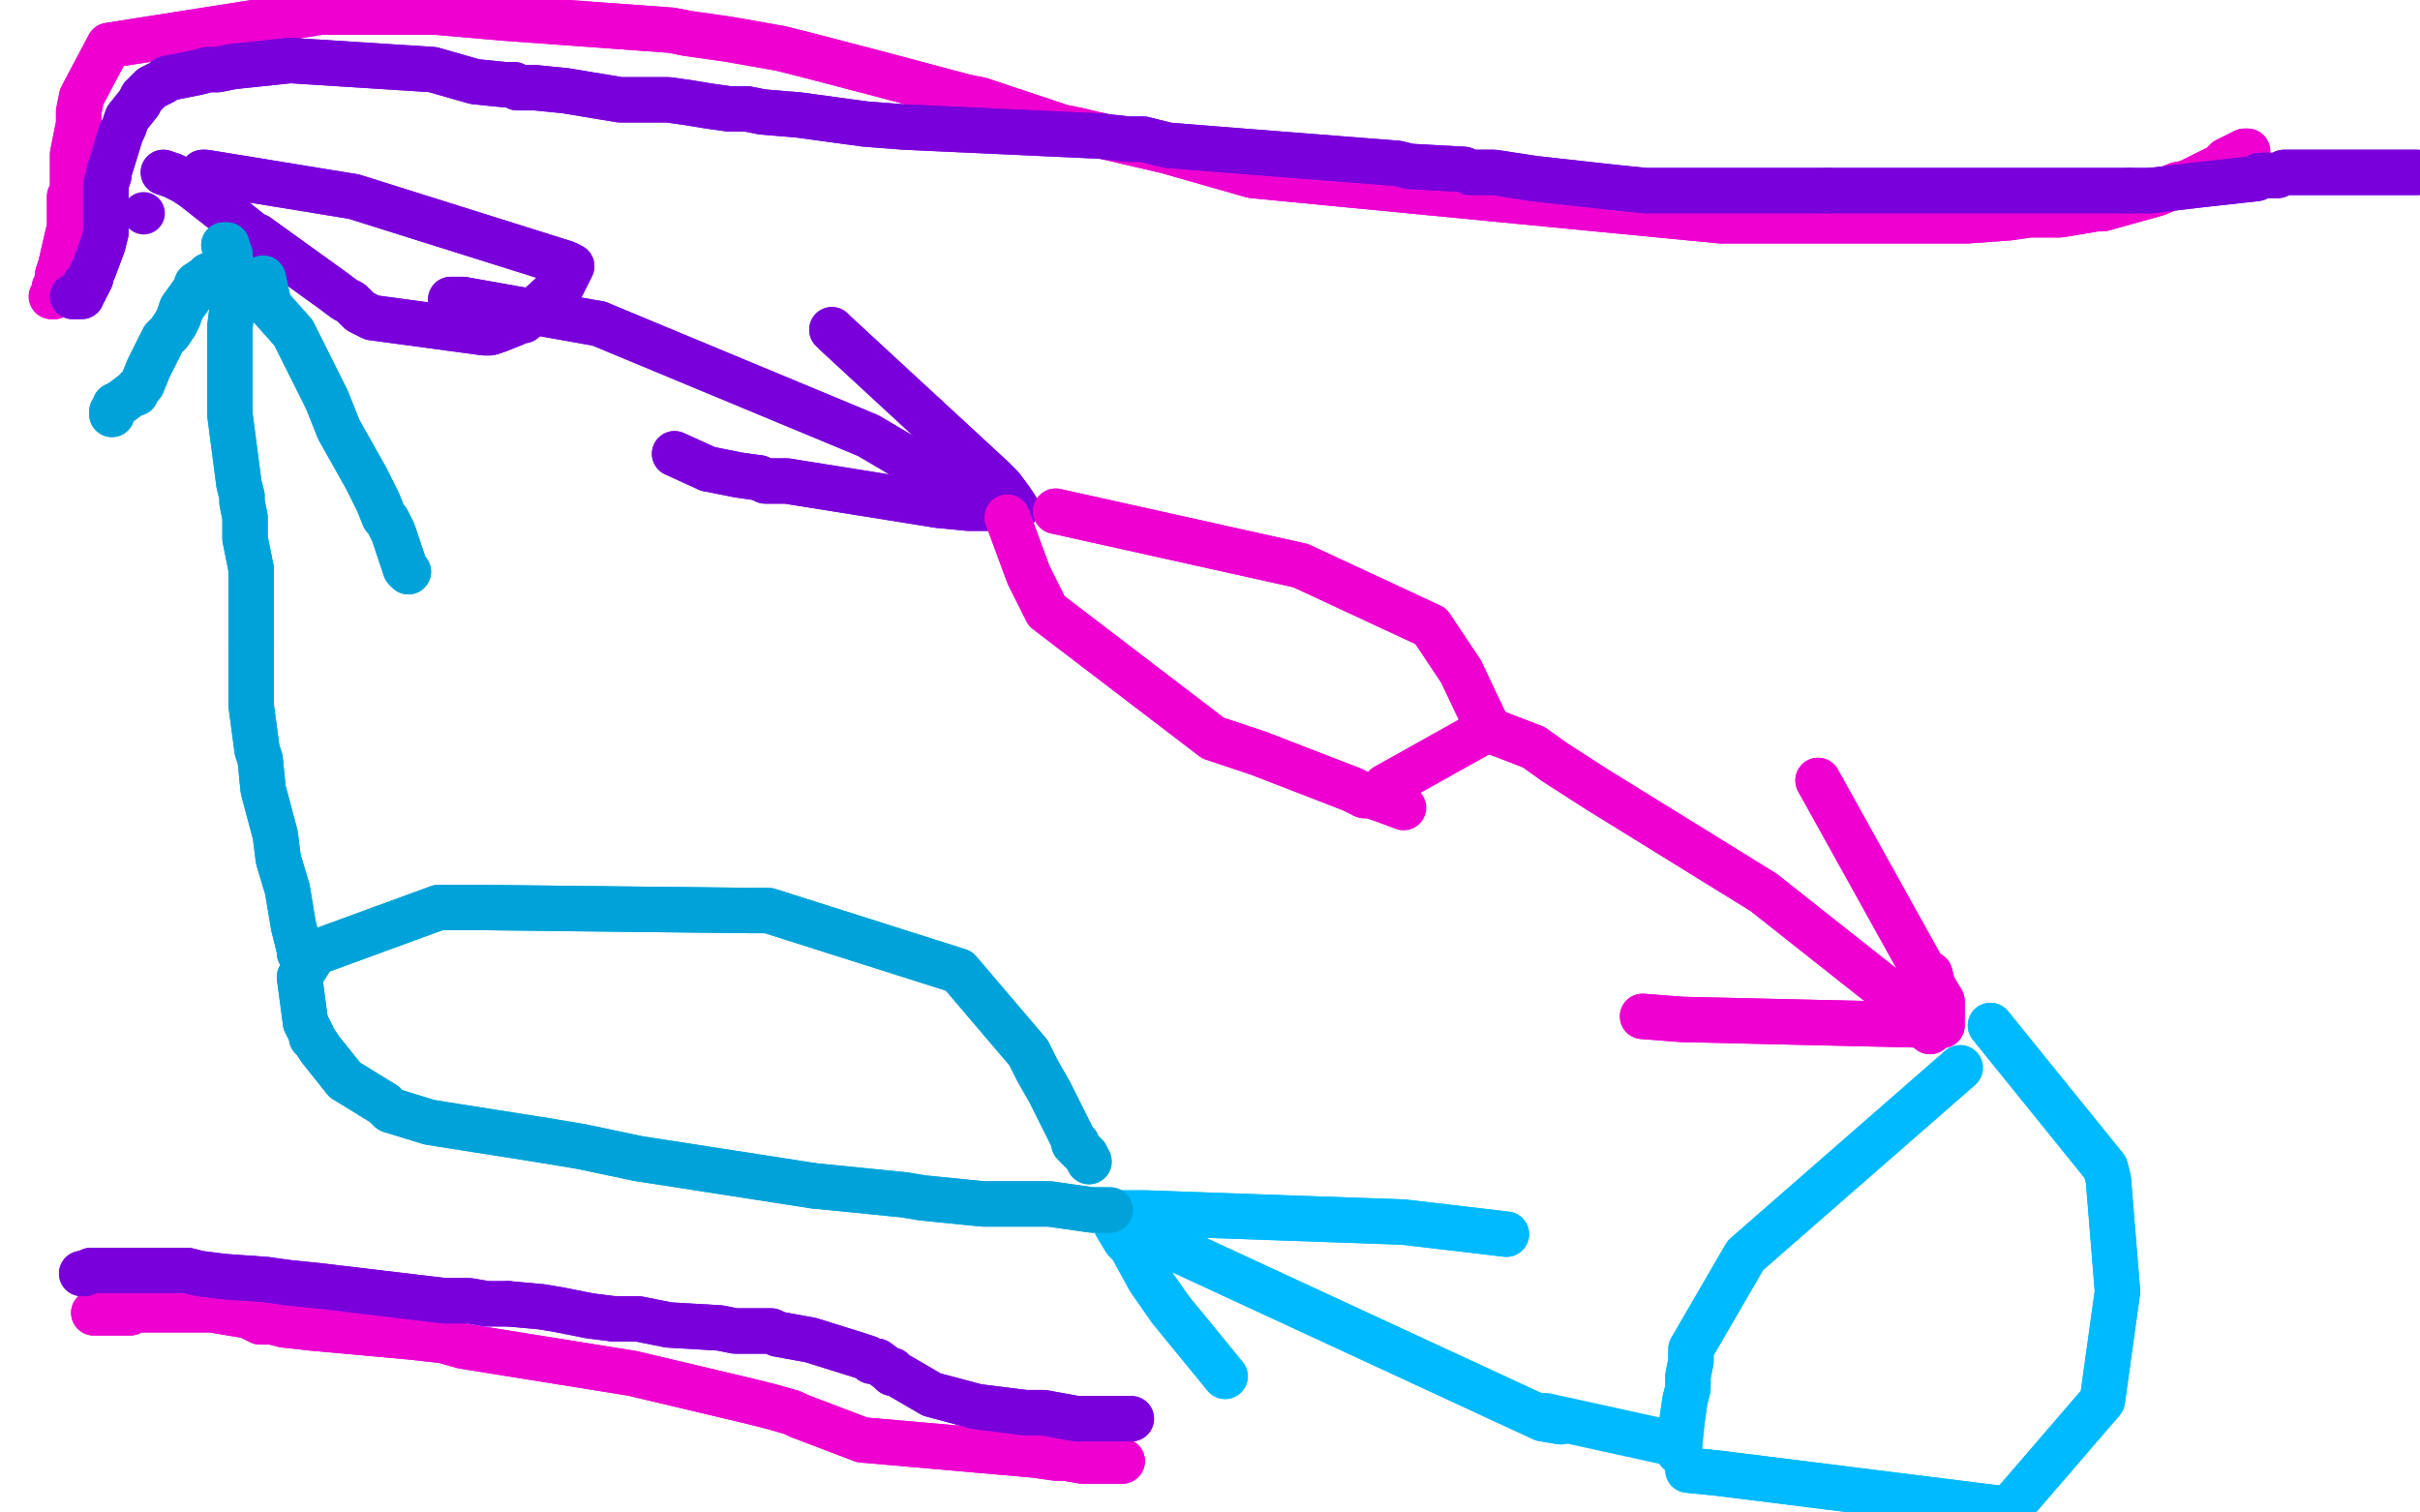 <?xml version="1.0" standalone="no"?>
<!DOCTYPE svg PUBLIC "-//W3C//DTD SVG 1.1//EN"
"http://www.w3.org/Graphics/SVG/1.1/DTD/svg11.dtd">

<svg width="800" height="500" version="1.1" xmlns="http://www.w3.org/2000/svg" xmlns:xlink="http://www.w3.org/1999/xlink" style="stroke-antialiasing: false"><desc>This SVG has been created on https://colorillo.com/</desc><rect x='0' y='0' width='800' height='500' style='fill: rgb(255,255,255); stroke-width:0' /><circle cx="47.5" cy="70.5" r="7" style="fill: #7a00db; stroke-antialiasing: false; stroke-antialias: 0; opacity: 1.0"/>
<polyline points="67,57 68,57 68,57 117,65 187,87 189,88 187,92 186,94 185,95 174,105 173,106 172,106 170,107 165,109 162,110 161,110 160,110 123,105 119,103 117,101 116,100 114,99 110,96 85,78 83,78 83,77 78,73 64,62 61,60 57,58 54,57" style="fill: none; stroke: #7a00db; stroke-width: 15; stroke-linejoin: round; stroke-linecap: round; stroke-antialiasing: false; stroke-antialias: 0; opacity: 1.0"/>
<polyline points="67,57 68,57 117,65 187,87 189,88 187,92 186,94 185,95 174,105 173,106 172,106 170,107 165,109 162,110 161,110 160,110 123,105 119,103 117,101 116,100 114,99 110,96 85,78 83,78 83,77 78,73 64,62 61,60 57,58 54,57" style="fill: none; stroke: #7a00db; stroke-width: 15; stroke-linejoin: round; stroke-linecap: round; stroke-antialiasing: false; stroke-antialias: 0; opacity: 1.0"/>
<polyline points="153,99 198,107" style="fill: none; stroke: #7a00db; stroke-width: 15; stroke-linejoin: round; stroke-linecap: round; stroke-antialiasing: false; stroke-antialias: 0; opacity: 1.0"/>
<polyline points="149,99 153,99 153,99" style="fill: none; stroke: #7a00db; stroke-width: 15; stroke-linejoin: round; stroke-linecap: round; stroke-antialiasing: false; stroke-antialias: 0; opacity: 1.0"/>
<polyline points="198,107 287,144 326,167" style="fill: none; stroke: #7a00db; stroke-width: 15; stroke-linejoin: round; stroke-linecap: round; stroke-antialiasing: false; stroke-antialias: 0; opacity: 1.0"/>
<polyline points="149,99 153,99 198,107 287,144 326,167" style="fill: none; stroke: #7a00db; stroke-width: 15; stroke-linejoin: round; stroke-linecap: round; stroke-antialiasing: false; stroke-antialias: 0; opacity: 1.0"/>
<polyline points="275,109 276,110 276,110 328,158 330,160 331,161 334,165 336,168 335,168 332,168 328,168 322,168 320,168 310,167" style="fill: none; stroke: #7a00db; stroke-width: 15; stroke-linejoin: round; stroke-linecap: round; stroke-antialiasing: false; stroke-antialias: 0; opacity: 1.0"/>
<polyline points="251,158 244,157 234,155" style="fill: none; stroke: #7a00db; stroke-width: 15; stroke-linejoin: round; stroke-linecap: round; stroke-antialiasing: false; stroke-antialias: 0; opacity: 1.0"/>
<polyline points="310,167 260,159 254,159 253,159 251,158" style="fill: none; stroke: #7a00db; stroke-width: 15; stroke-linejoin: round; stroke-linecap: round; stroke-antialiasing: false; stroke-antialias: 0; opacity: 1.0"/>
<polyline points="234,155 223,150" style="fill: none; stroke: #7a00db; stroke-width: 15; stroke-linejoin: round; stroke-linecap: round; stroke-antialiasing: false; stroke-antialias: 0; opacity: 1.0"/>
<polyline points="275,109 276,110 328,158 330,160 331,161 334,165 336,168 335,168 332,168 328,168 322,168 320,168 310,167 260,159 254,159 253,159 251,158 244,157 234,155 223,150" style="fill: none; stroke: #7a00db; stroke-width: 15; stroke-linejoin: round; stroke-linecap: round; stroke-antialiasing: false; stroke-antialias: 0; opacity: 1.0"/>
<polyline points="349,169 430,187 430,187 473,207 477,213 483,222 492,241" style="fill: none; stroke: #ed00d0; stroke-width: 15; stroke-linejoin: round; stroke-linecap: round; stroke-antialiasing: false; stroke-antialias: 0; opacity: 1.0"/>
<polyline points="349,169 430,187 473,207 477,213 483,222 492,241 458,260" style="fill: none; stroke: #ed00d0; stroke-width: 15; stroke-linejoin: round; stroke-linecap: round; stroke-antialiasing: false; stroke-antialias: 0; opacity: 1.0"/>
<polyline points="333,171 340,190 340,190 341,192 341,192 343,196 343,196 346,202 401,244 416,249 447,261 451,263 452,263 453,263 456,264" style="fill: none; stroke: #ed00d0; stroke-width: 15; stroke-linejoin: round; stroke-linecap: round; stroke-antialiasing: false; stroke-antialias: 0; opacity: 1.0"/>
<polyline points="333,171 340,190 340,190 341,192 341,192 343,196 346,202 401,244 416,249 447,261 451,263 452,263 453,263 456,264 464,267" style="fill: none; stroke: #ed00d0; stroke-width: 15; stroke-linejoin: round; stroke-linecap: round; stroke-antialiasing: false; stroke-antialias: 0; opacity: 1.0"/>
<polyline points="494,242 507,247 507,247 514,252 514,252 528,261 583,295 626,329 626,331 638,341" style="fill: none; stroke: #ed00d0; stroke-width: 15; stroke-linejoin: round; stroke-linecap: round; stroke-antialiasing: false; stroke-antialias: 0; opacity: 1.0"/>
<polyline points="494,242 507,247 507,247 514,252 528,261 583,295 626,329 626,331 638,341" style="fill: none; stroke: #ed00d0; stroke-width: 15; stroke-linejoin: round; stroke-linecap: round; stroke-antialiasing: false; stroke-antialias: 0; opacity: 1.0"/>
<polyline points="601,258 636,321 636,321 637,322 637,322 638,322 638,322 639,326 642,331 642,339 556,337 543,336" style="fill: none; stroke: #ed00d0; stroke-width: 15; stroke-linejoin: round; stroke-linecap: round; stroke-antialiasing: false; stroke-antialias: 0; opacity: 1.0"/>
<polyline points="601,258 636,321 636,321 637,322 637,322 638,322 639,326 642,331 642,339 556,337 543,336" style="fill: none; stroke: #ed00d0; stroke-width: 15; stroke-linejoin: round; stroke-linecap: round; stroke-antialiasing: false; stroke-antialias: 0; opacity: 1.0"/>
<polyline points="658,339 696,386 696,386 697,390 697,390 700,427 695,463 664,499 568,487 558,486" style="fill: none; stroke: #00baff; stroke-width: 15; stroke-linejoin: round; stroke-linecap: round; stroke-antialiasing: false; stroke-antialias: 0; opacity: 1.0"/>
<polyline points="658,339 696,386 696,386 697,390 700,427 695,463 664,499 568,487 558,486" style="fill: none; stroke: #00baff; stroke-width: 15; stroke-linejoin: round; stroke-linecap: round; stroke-antialiasing: false; stroke-antialias: 0; opacity: 1.0"/>
<polyline points="648,353 577,415 577,415 559,446 559,450 558,455 558,457 558,458 558,459 557,463 556,470 555,480" style="fill: none; stroke: #00baff; stroke-width: 15; stroke-linejoin: round; stroke-linecap: round; stroke-antialiasing: false; stroke-antialias: 0; opacity: 1.0"/>
<polyline points="648,353 577,415 559,446 559,450 558,455 558,457 558,458 558,459 557,463 556,470 555,480" style="fill: none; stroke: #00baff; stroke-width: 15; stroke-linejoin: round; stroke-linecap: round; stroke-antialiasing: false; stroke-antialias: 0; opacity: 1.0"/>
<polyline points="552,477 511,468 511,468" style="fill: none; stroke: #00baff; stroke-width: 15; stroke-linejoin: round; stroke-linecap: round; stroke-antialiasing: false; stroke-antialias: 0; opacity: 1.0"/>
<polyline points="516,470 510,469 510,469 389,413" style="fill: none; stroke: #00baff; stroke-width: 15; stroke-linejoin: round; stroke-linecap: round; stroke-antialiasing: false; stroke-antialias: 0; opacity: 1.0"/>
<polyline points="516,470 510,469 389,413 373,406" style="fill: none; stroke: #00baff; stroke-width: 15; stroke-linejoin: round; stroke-linecap: round; stroke-antialiasing: false; stroke-antialias: 0; opacity: 1.0"/>
<polyline points="389,413 373,406" style="fill: none; stroke: #00baff; stroke-width: 15; stroke-linejoin: round; stroke-linecap: round; stroke-antialiasing: false; stroke-antialias: 0; opacity: 1.0"/>
<polyline points="369,405 372,410 372,410 374,412 374,412 380,423 380,423 387,433 405,455" style="fill: none; stroke: #00baff; stroke-width: 15; stroke-linejoin: round; stroke-linecap: round; stroke-antialiasing: false; stroke-antialias: 0; opacity: 1.0"/>
<polyline points="369,405 372,410 372,410 374,412 374,412 380,423 387,433 405,455" style="fill: none; stroke: #00baff; stroke-width: 15; stroke-linejoin: round; stroke-linecap: round; stroke-antialiasing: false; stroke-antialias: 0; opacity: 1.0"/>
<polyline points="369,401 379,401 379,401 464,404 498,408" style="fill: none; stroke: #00baff; stroke-width: 15; stroke-linejoin: round; stroke-linecap: round; stroke-antialiasing: false; stroke-antialias: 0; opacity: 1.0"/>
<polyline points="369,401 379,401 464,404 498,408" style="fill: none; stroke: #00baff; stroke-width: 15; stroke-linejoin: round; stroke-linecap: round; stroke-antialiasing: false; stroke-antialias: 0; opacity: 1.0"/>
<polyline points="367,400 362,400 362,400 361,400 361,400 354,399 354,399 347,398 347,398 343,398 343,398 339,398 339,398 330,398 325,398 305,396 299,395 269,392" style="fill: none; stroke: #00a3d9; stroke-width: 15; stroke-linejoin: round; stroke-linecap: round; stroke-antialiasing: false; stroke-antialias: 0; opacity: 1.0"/>
<polyline points="127,365 114,357" style="fill: none; stroke: #00a3d9; stroke-width: 15; stroke-linejoin: round; stroke-linecap: round; stroke-antialiasing: false; stroke-antialias: 0; opacity: 1.0"/>
<polyline points="180,377 142,371 129,367 127,365" style="fill: none; stroke: #00a3d9; stroke-width: 15; stroke-linejoin: round; stroke-linecap: round; stroke-antialiasing: false; stroke-antialias: 0; opacity: 1.0"/>
<polyline points="269,392 211,383 192,379 180,377" style="fill: none; stroke: #00a3d9; stroke-width: 15; stroke-linejoin: round; stroke-linecap: round; stroke-antialiasing: false; stroke-antialias: 0; opacity: 1.0"/>
<polyline points="103,342 101,338" style="fill: none; stroke: #00a3d9; stroke-width: 15; stroke-linejoin: round; stroke-linecap: round; stroke-antialiasing: false; stroke-antialias: 0; opacity: 1.0"/>
<polyline points="114,357 106,347 104,344 103,343 103,342" style="fill: none; stroke: #00a3d9; stroke-width: 15; stroke-linejoin: round; stroke-linecap: round; stroke-antialiasing: false; stroke-antialias: 0; opacity: 1.0"/>
<polyline points="101,338 99,323 104,315 145,300 158,300 248,301 254,301 317,321 340,348 342,352 343,354 347,361 355,377 355,378 356,378 356,379 357,380 359,382 360,384" style="fill: none; stroke: #00a3d9; stroke-width: 15; stroke-linejoin: round; stroke-linecap: round; stroke-antialiasing: false; stroke-antialias: 0; opacity: 1.0"/>
<polyline points="367,400 362,400 362,400 361,400 361,400 354,399 354,399 347,398 347,398 343,398 343,398 339,398 330,398 325,398 305,396 299,395 269,392 211,383 192,379 180,377 142,371 129,367 127,365 114,357 106,347 104,344 103,343 103,342 101,338 99,323 104,315 145,300 158,300 248,301 254,301 317,321 340,348 342,352 343,354 347,361 355,377 355,378 356,378 356,379 357,380 359,382 360,384" style="fill: none; stroke: #00a3d9; stroke-width: 15; stroke-linejoin: round; stroke-linecap: round; stroke-antialiasing: false; stroke-antialias: 0; opacity: 1.0"/>
<polyline points="99,315 99,314 99,314 97,306 97,306 96,300 96,300 95,294 95,294 92,284 92,284 91,276 91,276 87,261 86,251 85,248 83,233 83,231 83,228 83,219 83,215 83,213" style="fill: none; stroke: #00a3d9; stroke-width: 15; stroke-linejoin: round; stroke-linecap: round; stroke-antialiasing: false; stroke-antialias: 0; opacity: 1.0"/>
<polyline points="83,212 83,195 83,188" style="fill: none; stroke: #00a3d9; stroke-width: 15; stroke-linejoin: round; stroke-linecap: round; stroke-antialiasing: false; stroke-antialias: 0; opacity: 1.0"/>
<polyline points="83,213 83,212" style="fill: none; stroke: #00a3d9; stroke-width: 15; stroke-linejoin: round; stroke-linecap: round; stroke-antialiasing: false; stroke-antialias: 0; opacity: 1.0"/>
<polyline points="83,188 81,178 81,171 80,166 80,164 79,160 76,137 76,116 76,112 76,111 76,109 76,108 77,100 77,99 77,97 77,95 77,94 77,93 77,92 77,91 77,90 76,85 75,85 75,84 75,82 75,81 74,81" style="fill: none; stroke: #00a3d9; stroke-width: 15; stroke-linejoin: round; stroke-linecap: round; stroke-antialiasing: false; stroke-antialias: 0; opacity: 1.0"/>
<polyline points="99,315 99,314 99,314 97,306 97,306 96,300 96,300 95,294 95,294 92,284 92,284 91,276 87,261 86,251 85,248 83,233 83,231 83,228 83,219 83,215 83,213 83,212 83,195 83,188 81,178 81,171 80,166 80,164 79,160 76,137 76,116 76,112 76,111 76,109 76,108 77,100 77,99 77,97 77,95 77,94 77,93 77,92 77,91 77,90 76,85 75,85 75,84 75,82 75,81 74,81" style="fill: none; stroke: #00a3d9; stroke-width: 15; stroke-linejoin: round; stroke-linecap: round; stroke-antialiasing: false; stroke-antialias: 0; opacity: 1.0"/>
<polyline points="76,84 76,85 76,85 76,86 76,86 75,87 75,87 73,88 73,88 72,90 72,90 69,91 69,91 68,92 65,94 65,95 60,102 59,105 58,107 56,110 54,112 49,122 47,127 46,128 45,129 45,130 44,130 40,133 38,134 38,135 37,136 37,137" style="fill: none; stroke: #00a3d9; stroke-width: 15; stroke-linejoin: round; stroke-linecap: round; stroke-antialiasing: false; stroke-antialias: 0; opacity: 1.0"/>
<polyline points="76,84 76,85 76,85 76,86 76,86 75,87 75,87 73,88 73,88 72,90 72,90 69,91 68,92 65,94 65,95 60,102 59,105 58,107 56,110 54,112 49,122 47,127 46,128 45,129 45,130 44,130 40,133 38,134 38,135 37,136 37,137" style="fill: none; stroke: #00a3d9; stroke-width: 15; stroke-linejoin: round; stroke-linecap: round; stroke-antialiasing: false; stroke-antialias: 0; opacity: 1.0"/>
<polyline points="87,92 89,101 89,101 97,110 97,110 108,132 108,132 112,142 112,142 121,158 121,158 125,166 125,166 127,171 128,172 130,176 134,188 135,189" style="fill: none; stroke: #00a3d9; stroke-width: 15; stroke-linejoin: round; stroke-linecap: round; stroke-antialiasing: false; stroke-antialias: 0; opacity: 1.0"/>
<polyline points="87,92 89,101 89,101 97,110 97,110 108,132 108,132 112,142 112,142 121,158 121,158 125,166 127,171 128,172 130,176 134,188 135,189" style="fill: none; stroke: #00a3d9; stroke-width: 15; stroke-linejoin: round; stroke-linecap: round; stroke-antialiasing: false; stroke-antialias: 0; opacity: 1.0"/>
<polyline points="17,98 18,98 18,98 18,97 18,97 18,96 18,96 18,95 18,95 19,94 19,94 19,93 19,93 19,91 19,91 20,88 23,75 23,70 23,69 23,65 24,63 24,60 24,54 24,51 25,46 26,41 26,37 27,32 36,15 106,4 126,4 144,4 167,6 222,10 227,11 241,13 258,16 266,18 289,24 319,32 324,33 351,42 356,43 386,50 414,58 569,73 590,73 595,73 606,73 639,73 650,73 664,72 671,71 681,71 693,69 695,69 713,64 720,61 721,61 724,60 732,56 733,56 736,53 742,50 743,50" style="fill: none; stroke: #ed00d0; stroke-width: 15; stroke-linejoin: round; stroke-linecap: round; stroke-antialiasing: false; stroke-antialias: 0; opacity: 1.0"/>
<polyline points="17,98 18,98 18,98 18,97 18,97 18,96 18,96 18,95 18,95 19,94 19,94 19,93 19,93 19,91 20,88 23,75 23,70 23,69 23,65 24,63 24,60 24,54 24,51 25,46 26,41 26,37 27,32 36,15 106,4 126,4 144,4 167,6 222,10 227,11 241,13 258,16 266,18 289,24 319,32 324,33 351,42 356,43 386,50 414,58 569,73 590,73 595,73 606,73 639,73 650,73 664,72 671,71 681,71 693,69 695,69 713,64 720,61 721,61 724,60 732,56 733,56 736,53 742,50 743,50" style="fill: none; stroke: #ed00d0; stroke-width: 15; stroke-linejoin: round; stroke-linecap: round; stroke-antialiasing: false; stroke-antialias: 0; opacity: 1.0"/>
<polyline points="31,434 33,434 33,434 35,434 35,434 37,434 37,434 42,434 42,434 43,434 43,434 44,433 44,433 50,433 50,433 53,433 53,433 59,433 59,433 62,433 62,433 64,433 70,433 82,435 86,437 88,437 90,437 94,438 103,439 136,442 145,443 146,443 153,445 209,454 247,463 255,465 262,467 264,468 285,476 342,481 349,482 352,482 358,483 359,483 362,483 363,483 364,483 365,483 366,483 367,483 368,483 369,483 370,483 371,483" style="fill: none; stroke: #ed00d0; stroke-width: 15; stroke-linejoin: round; stroke-linecap: round; stroke-antialiasing: false; stroke-antialias: 0; opacity: 1.0"/>
<polyline points="31,434 33,434 33,434 35,434 35,434 37,434 37,434 42,434 42,434 43,434 43,434 44,433 44,433 50,433 50,433 53,433 53,433 59,433 59,433 62,433 64,433 70,433 82,435 86,437 88,437 90,437 94,438 103,439 136,442 145,443 146,443 153,445 209,454 247,463 255,465 262,467 264,468 285,476 342,481 349,482 352,482 358,483 359,483 362,483 363,483 364,483 365,483 366,483 367,483 368,483 369,483 370,483 371,483" style="fill: none; stroke: #ed00d0; stroke-width: 15; stroke-linejoin: round; stroke-linecap: round; stroke-antialiasing: false; stroke-antialias: 0; opacity: 1.0"/>
<polyline points="27,421 28,421 28,421 30,420 30,420 31,420 31,420 49,420 49,420 53,420 53,420 62,420 62,420 66,421 74,422 88,423 95,424" style="fill: none; stroke: #7a00db; stroke-width: 15; stroke-linejoin: round; stroke-linecap: round; stroke-antialiasing: false; stroke-antialias: 0; opacity: 1.0"/>
<polyline points="168,431 179,432 185,433 195,435 203,436" style="fill: none; stroke: #7a00db; stroke-width: 15; stroke-linejoin: round; stroke-linecap: round; stroke-antialiasing: false; stroke-antialias: 0; opacity: 1.0"/>
<polyline points="95,424 105,425 147,430 155,430 161,431 168,431" style="fill: none; stroke: #7a00db; stroke-width: 15; stroke-linejoin: round; stroke-linecap: round; stroke-antialiasing: false; stroke-antialias: 0; opacity: 1.0"/>
<polyline points="203,436 211,436 221,438 238,439 243,440 248,440 249,440 255,440 257,441 268,443 284,448 287,449 288,450 289,450 290,450 294,453 295,453 295,454 296,454 308,461 323,465 331,466 339,467 340,467 345,467 356,469 357,469 358,469 360,469 361,469 362,469 363,469 367,469 369,469 370,469 372,469 374,469" style="fill: none; stroke: #7a00db; stroke-width: 15; stroke-linejoin: round; stroke-linecap: round; stroke-antialiasing: false; stroke-antialias: 0; opacity: 1.0"/>
<polyline points="27,421 28,421 28,421 30,420 30,420 31,420 31,420 49,420 49,420 53,420 53,420 62,420 66,421 74,422 88,423 95,424 105,425 147,430 155,430 161,431 168,431 179,432 185,433 195,435 203,436 211,436 221,438 238,439 243,440 248,440 249,440 255,440 257,441 268,443 284,448 287,449 288,450 289,450 290,450 294,453 295,453 295,454 296,454 308,461 323,465 331,466 339,467 340,467 345,467 356,469 357,469 358,469 360,469 361,469 362,469 363,469 367,469 369,469 370,469 372,469 374,469 373,469" style="fill: none; stroke: #7a00db; stroke-width: 15; stroke-linejoin: round; stroke-linecap: round; stroke-antialiasing: false; stroke-antialias: 0; opacity: 1.0"/>
<polyline points="24,98 25,98 25,98 26,98 26,98 27,98 27,98 27,97 27,97 27,96 27,96 28,96 28,96 28,94 28,94 29,94 29,94 30,92 30,92 30,91 31,89 34,81 35,77 35,76 35,71 35,69 35,61 36,58 36,57 40,44 41,42 42,39 46,34 47,32 50,29 54,27 55,26 65,24 69,23 72,23 77,22 96,20 143,23 157,27 167,28 170,28 171,29 177,29 187,30 205,33 215,33 221,33 228,34 234,35 241,36 247,36 252,37 264,38 286,41 299,42 364,45 373,46 378,46 386,48 411,50 462,54 466,55 484,56 486,57 491,57 494,57 507,59 534,62 544,63 546,63 549,63 554,63 558,63 560,63 577,63 597,63 601,63 602,63 604,63" style="fill: none; stroke: #7a00db; stroke-width: 15; stroke-linejoin: round; stroke-linecap: round; stroke-antialiasing: false; stroke-antialias: 0; opacity: 1.0"/>
<polyline points="704,63 708,63 711,63" style="fill: none; stroke: #7a00db; stroke-width: 15; stroke-linejoin: round; stroke-linecap: round; stroke-antialiasing: false; stroke-antialias: 0; opacity: 1.0"/>
<polyline points="604,63 670,63 679,63 687,63 693,63 694,63 704,63" style="fill: none; stroke: #7a00db; stroke-width: 15; stroke-linejoin: round; stroke-linecap: round; stroke-antialiasing: false; stroke-antialias: 0; opacity: 1.0"/>
<polyline points="711,63 728,61 746,59 747,58 749,58 750,58 751,58 753,58 755,57 757,57 767,57 782,57 783,57 784,57 785,57 786,57 787,57 788,57 791,57 795,57 797,57 798,57 799,57" style="fill: none; stroke: #7a00db; stroke-width: 15; stroke-linejoin: round; stroke-linecap: round; stroke-antialiasing: false; stroke-antialias: 0; opacity: 1.0"/>
<polyline points="24,98 25,98 25,98 26,98 26,98 27,98 27,98 27,97 27,97 27,96 27,96 28,96 28,96 28,94 28,94 29,94 29,94 30,92 30,91 31,89 34,81 35,77 35,76 35,71 35,69 35,61 36,58 36,57 40,44 41,42 42,39 46,34 47,32 50,29 54,27 55,26 65,24 69,23 72,23 77,22 96,20 143,23 157,27 167,28 170,28 171,29 177,29 187,30 205,33 215,33 221,33 228,34 234,35 241,36 247,36 252,37 264,38 286,41 299,42 364,45 373,46 378,46 386,48 411,50 462,54 466,55 484,56 486,57 491,57 494,57 507,59 534,62 544,63 546,63 549,63 554,63 558,63 560,63 577,63 597,63 601,63 602,63 604,63 670,63 679,63 687,63 693,63 694,63 704,63 708,63 711,63 728,61 746,59 747,58 749,58 750,58 751,58 753,58 755,57 757,57 767,57 782,57 783,57 784,57 785,57 786,57 787,57 788,57 791,57 795,57 797,57 798,57 799,57" style="fill: none; stroke: #7a00db; stroke-width: 15; stroke-linejoin: round; stroke-linecap: round; stroke-antialiasing: false; stroke-antialias: 0; opacity: 1.0"/>
</svg>
